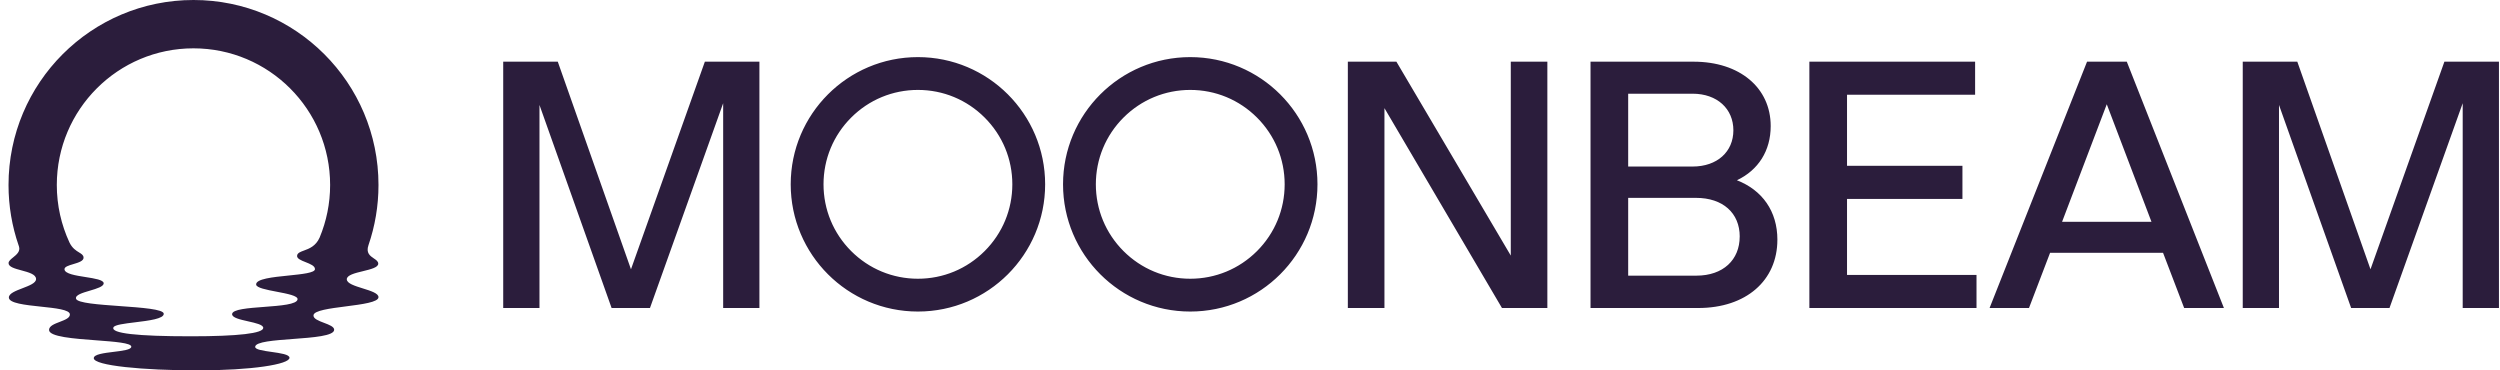 <svg width="162" height="24" viewBox="0 0 162 24" fill="none" xmlns="http://www.w3.org/2000/svg">
<path fill-rule="evenodd" clip-rule="evenodd" d="M22.471 18.098C22.473 17.826 23.001 17.697 23.519 17.572C24.022 17.449 24.517 17.329 24.51 17.081C24.506 16.934 24.373 16.845 24.224 16.745C23.983 16.582 23.701 16.392 23.878 15.884C24.297 14.662 24.526 13.351 24.526 11.988C24.526 5.367 19.159 0 12.539 0C5.919 0 0.552 5.367 0.552 11.987C0.552 13.355 0.782 14.67 1.204 15.895C1.207 15.901 1.23 15.971 1.23 15.971C1.331 16.292 1.076 16.498 0.851 16.68C0.695 16.805 0.554 16.919 0.554 17.052C0.554 17.296 0.967 17.407 1.395 17.522C1.857 17.647 2.337 17.776 2.337 18.083C2.337 18.34 1.899 18.508 1.459 18.677C1.017 18.846 0.574 19.016 0.574 19.277C0.574 19.65 1.629 19.762 2.65 19.87C3.592 19.969 4.505 20.066 4.528 20.363C4.547 20.599 4.217 20.725 3.879 20.855C3.535 20.986 3.182 21.12 3.178 21.377C3.171 21.825 4.789 21.945 6.244 22.053C7.43 22.142 8.508 22.222 8.508 22.465C8.508 22.661 7.949 22.729 7.368 22.8C6.736 22.878 6.077 22.958 6.077 23.21C6.077 23.693 9.277 24 12.801 24C16.326 24 18.759 23.608 18.759 23.184C18.759 22.968 18.167 22.885 17.594 22.804C17.045 22.727 16.513 22.652 16.536 22.465C16.575 22.144 17.759 22.057 18.979 21.966C20.296 21.869 21.654 21.768 21.654 21.367C21.654 21.169 21.327 21.045 20.996 20.92C20.646 20.787 20.291 20.652 20.314 20.427C20.346 20.121 21.372 19.988 22.404 19.855C23.462 19.719 24.526 19.582 24.526 19.256C24.526 19.005 24.022 18.848 23.514 18.69C22.995 18.528 22.472 18.365 22.473 18.1L22.471 18.098ZM19.257 16.541C19.202 16.749 19.499 16.867 19.806 16.988C20.104 17.106 20.41 17.228 20.41 17.438C20.41 17.68 19.58 17.764 18.694 17.855C17.672 17.959 16.578 18.07 16.598 18.438C16.61 18.651 17.268 18.776 17.93 18.903C18.618 19.034 19.309 19.166 19.282 19.396C19.245 19.727 18.174 19.807 17.118 19.887C16.083 19.964 15.062 20.041 15.041 20.351C15.026 20.587 15.558 20.706 16.079 20.823C16.573 20.934 17.057 21.042 17.059 21.246C17.063 21.599 15.454 21.792 12.374 21.792C8.865 21.792 7.16 21.602 7.354 21.208C7.433 21.048 8.066 20.97 8.753 20.886C9.645 20.777 10.628 20.656 10.611 20.329C10.595 20.036 9.182 19.935 7.769 19.834C6.39 19.735 5.01 19.637 4.928 19.359C4.857 19.119 5.339 18.977 5.821 18.835C6.273 18.701 6.724 18.568 6.718 18.354C6.712 18.138 6.145 18.048 5.548 17.954C4.896 17.852 4.208 17.743 4.179 17.458C4.163 17.288 4.448 17.204 4.748 17.115C5.086 17.015 5.444 16.909 5.414 16.669C5.395 16.523 5.277 16.451 5.123 16.357C4.93 16.239 4.68 16.086 4.499 15.709C3.975 14.576 3.681 13.316 3.681 11.987C3.681 7.096 7.645 3.132 12.536 3.132C17.427 3.132 21.392 7.096 21.392 11.987C21.392 13.193 21.15 14.343 20.713 15.391C20.464 15.954 20.03 16.113 19.698 16.235C19.474 16.317 19.297 16.381 19.254 16.541H19.257L19.257 16.541ZM49.21 3.997V19.958H46.861V6.688L42.118 19.959H39.632L34.958 6.802V19.959H32.608V3.997H36.144L40.887 17.45L45.675 3.997H49.21ZM100.269 19.958V3.997H97.899V16.561L90.487 3.997H87.34V19.958H89.712V7.007L97.327 19.958H100.269ZM115.174 15.536C115.174 18.181 113.144 19.959 110.044 19.959H103.066V3.997H109.748C112.734 3.997 114.741 5.685 114.741 8.17C114.741 9.766 113.943 11.021 112.552 11.681C114.195 12.319 115.175 13.688 115.175 15.535L115.174 15.536ZM109.678 6.072H105.506V10.792H109.678C111.275 10.792 112.323 9.834 112.323 8.443C112.323 7.052 111.275 6.072 109.678 6.072V6.072ZM112.734 15.33C112.734 13.803 111.64 12.822 109.905 12.822H105.506V17.862H109.928C111.662 17.862 112.732 16.837 112.732 15.332L112.733 15.331L112.734 15.33ZM117.247 19.96H128.078V17.815H119.687V12.89H127.166V10.746H119.687V6.14H127.987V3.997H117.247V19.96ZM140.165 16.38H132.846L131.478 19.96H128.924L135.24 3.998H137.817L144.11 19.96H141.534L140.165 16.38ZM139.415 14.372L136.519 6.756L133.623 14.372H139.415ZM161.932 19.958V3.997H158.397L153.608 17.45L148.865 3.997H145.33V19.959H147.679V6.802L152.354 19.959H154.839L159.583 6.688V19.958H161.932ZM59.481 5.827C61.116 5.827 62.651 6.464 63.806 7.619C64.962 8.774 65.599 10.311 65.599 11.944C65.599 13.578 64.962 15.114 63.806 16.27C62.651 17.425 61.115 18.062 59.481 18.062C57.848 18.062 56.311 17.425 55.156 16.27C54.001 15.114 53.364 13.578 53.364 11.944C53.364 10.311 54.001 8.774 55.156 7.619C56.311 6.464 57.848 5.827 59.481 5.827ZM59.481 3.701C54.928 3.701 51.238 7.392 51.238 11.944C51.238 16.497 54.928 20.188 59.481 20.188C64.034 20.188 67.725 16.497 67.725 11.944C67.725 7.392 64.034 3.701 59.481 3.701ZM81.454 7.619C80.298 6.464 78.763 5.827 77.128 5.827C75.495 5.827 73.959 6.464 72.803 7.619C71.648 8.774 71.011 10.311 71.011 11.944C71.011 13.578 71.648 15.114 72.803 16.27C73.959 17.425 75.495 18.062 77.128 18.062C78.762 18.062 80.298 17.425 81.454 16.27C82.609 15.114 83.246 13.578 83.246 11.944C83.246 10.311 82.609 8.774 81.454 7.619ZM68.885 11.944C68.885 7.392 72.576 3.701 77.128 3.701C81.681 3.701 85.372 7.392 85.372 11.944C85.372 16.497 81.681 20.188 77.128 20.188C72.576 20.188 68.885 16.497 68.885 11.944Z" fill="#2B1D3C"/>
</svg>
